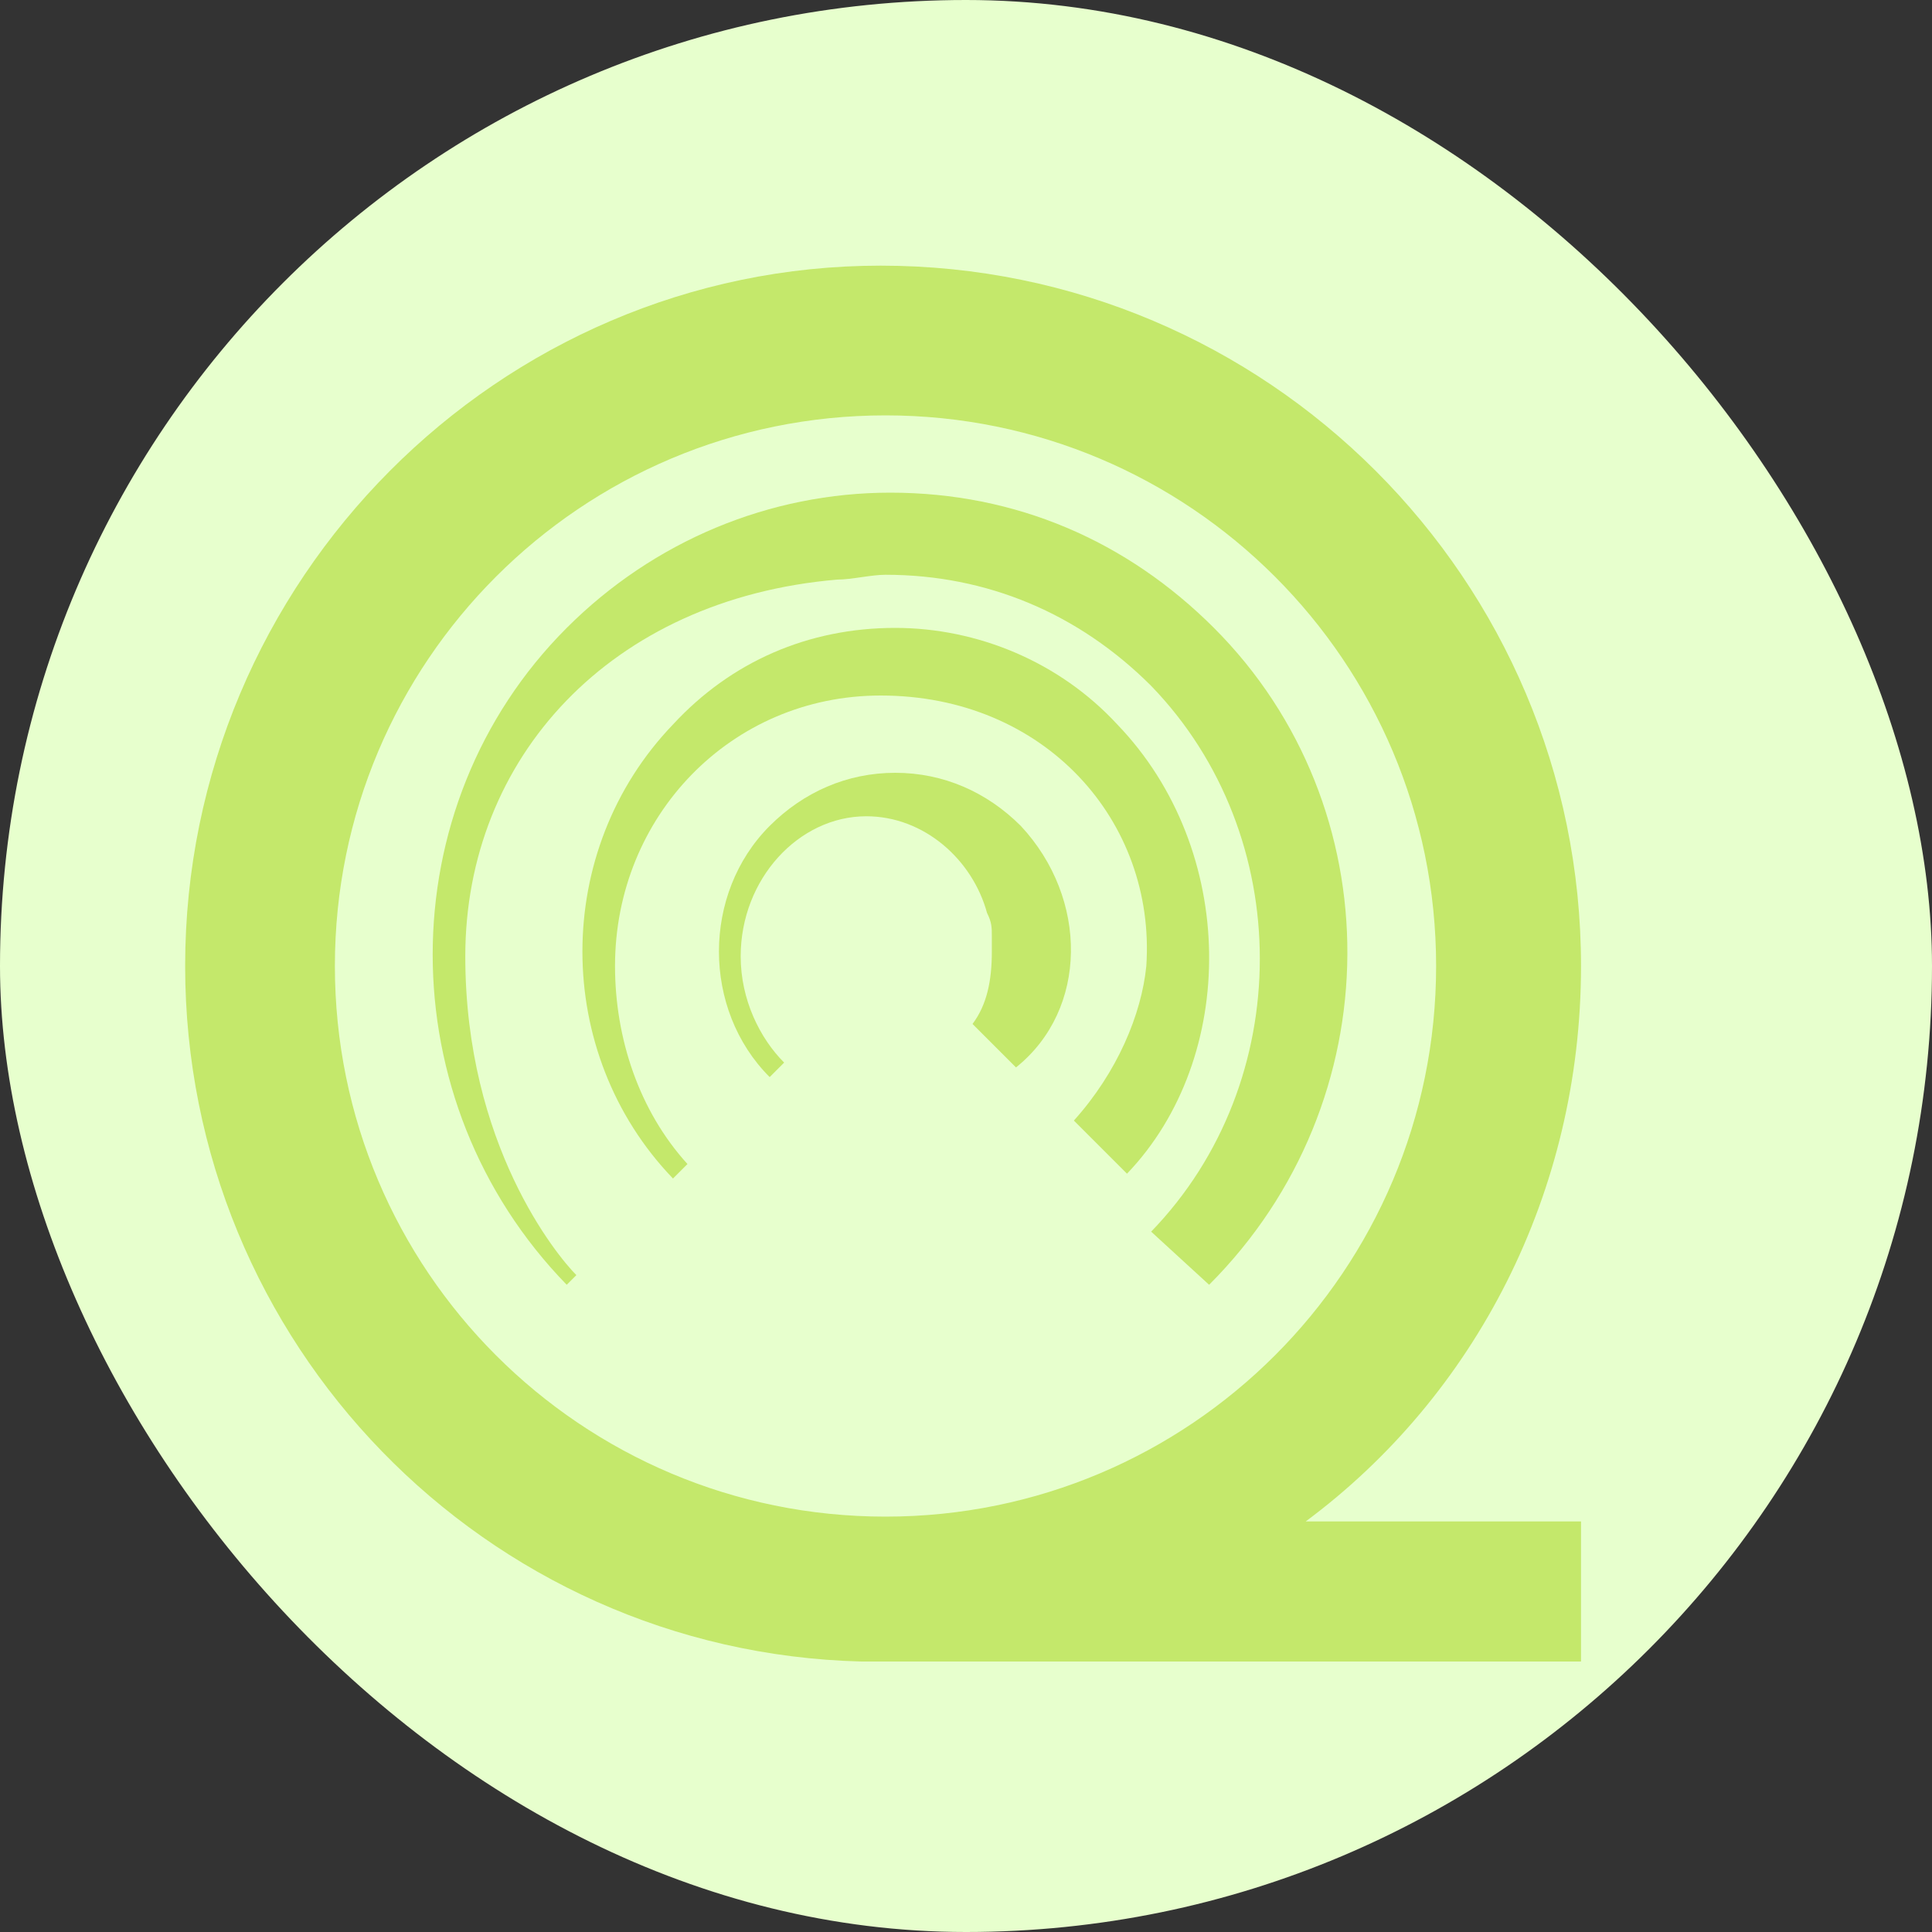 <svg width="24" height="24" viewBox="0 0 24 24" fill="none" xmlns="http://www.w3.org/2000/svg">
<rect x="0" y="0" width="24" height="24" fill="#333333" stroke="none"/>
<rect width="24" height="24" rx="12" fill="#E7FFCD"/>
<g clip-path="url(#clip0_9168_50856)">
<path d="M16.22 18.9C18.32 17.34 19.64 14.82 19.64 12C19.64 7.2 15.74 3.3 10.94 3.3C6.2 3.3 2.3 7.2 2.3 12C2.3 16.68 6.02 20.52 10.7 20.64H19.64V18.9H16.22ZM4.16 12C4.16 8.22 7.22 5.16 11 5.16C14.78 5.16 17.84 8.22 17.84 12C17.84 15.78 14.78 18.84 11 18.84C7.22 18.84 4.16 15.78 4.16 12Z" fill="#C4E86B"/>
<path d="M15.08 7.8C14 6.72 12.62 6.12 11.06 6.12C9.56 6.12 8.12 6.72 7.04 7.8C4.82 10.02 4.82 13.68 7.04 15.96L7.16 15.84C6.92 15.6 5.78 14.22 5.78 11.88C5.78 9.42 7.58 7.44 10.4 7.2C10.58 7.2 10.82 7.14 11 7.14C12.26 7.14 13.4 7.62 14.3 8.52C16.1 10.38 16.1 13.44 14.3 15.3L15.02 15.96C17.3 13.68 17.3 10.02 15.08 7.8Z" fill="#C4E86B"/>
<path d="M13.88 9C13.16 8.22 12.14 7.8 11.12 7.8C10.04 7.8 9.08 8.22 8.36 9C6.86 10.56 6.86 13.08 8.36 14.64L8.54 14.46C7.94 13.8 7.64 12.9 7.64 12C7.64 10.14 9.08 8.64 10.94 8.64C12.98 8.64 14.36 10.2 14.24 12C14.18 12.6 13.88 13.32 13.34 13.92L14 14.58C15.38 13.14 15.38 10.56 13.88 9Z" fill="#C4E86B"/>
<path d="M12.681 10.26C12.261 9.84 11.721 9.6 11.121 9.6C10.521 9.6 9.981 9.84 9.561 10.26C8.721 11.1 8.721 12.54 9.561 13.38L9.741 13.2C9.441 12.9 9.201 12.42 9.201 11.88C9.201 10.92 9.921 10.14 10.761 10.14C11.481 10.14 12.081 10.68 12.261 11.34C12.321 11.46 12.321 11.52 12.321 11.64C12.321 11.7 12.321 11.76 12.321 11.82C12.321 12.18 12.261 12.48 12.081 12.72L12.621 13.26C13.521 12.54 13.521 11.16 12.681 10.26Z" fill="#C4E86B"/>
</g>
<defs>
<clipPath id="clip0_9168_50856">
<rect width="18" height="18" fill="white" transform="translate(2 3)"/>
</clipPath>
</defs>
</svg>
